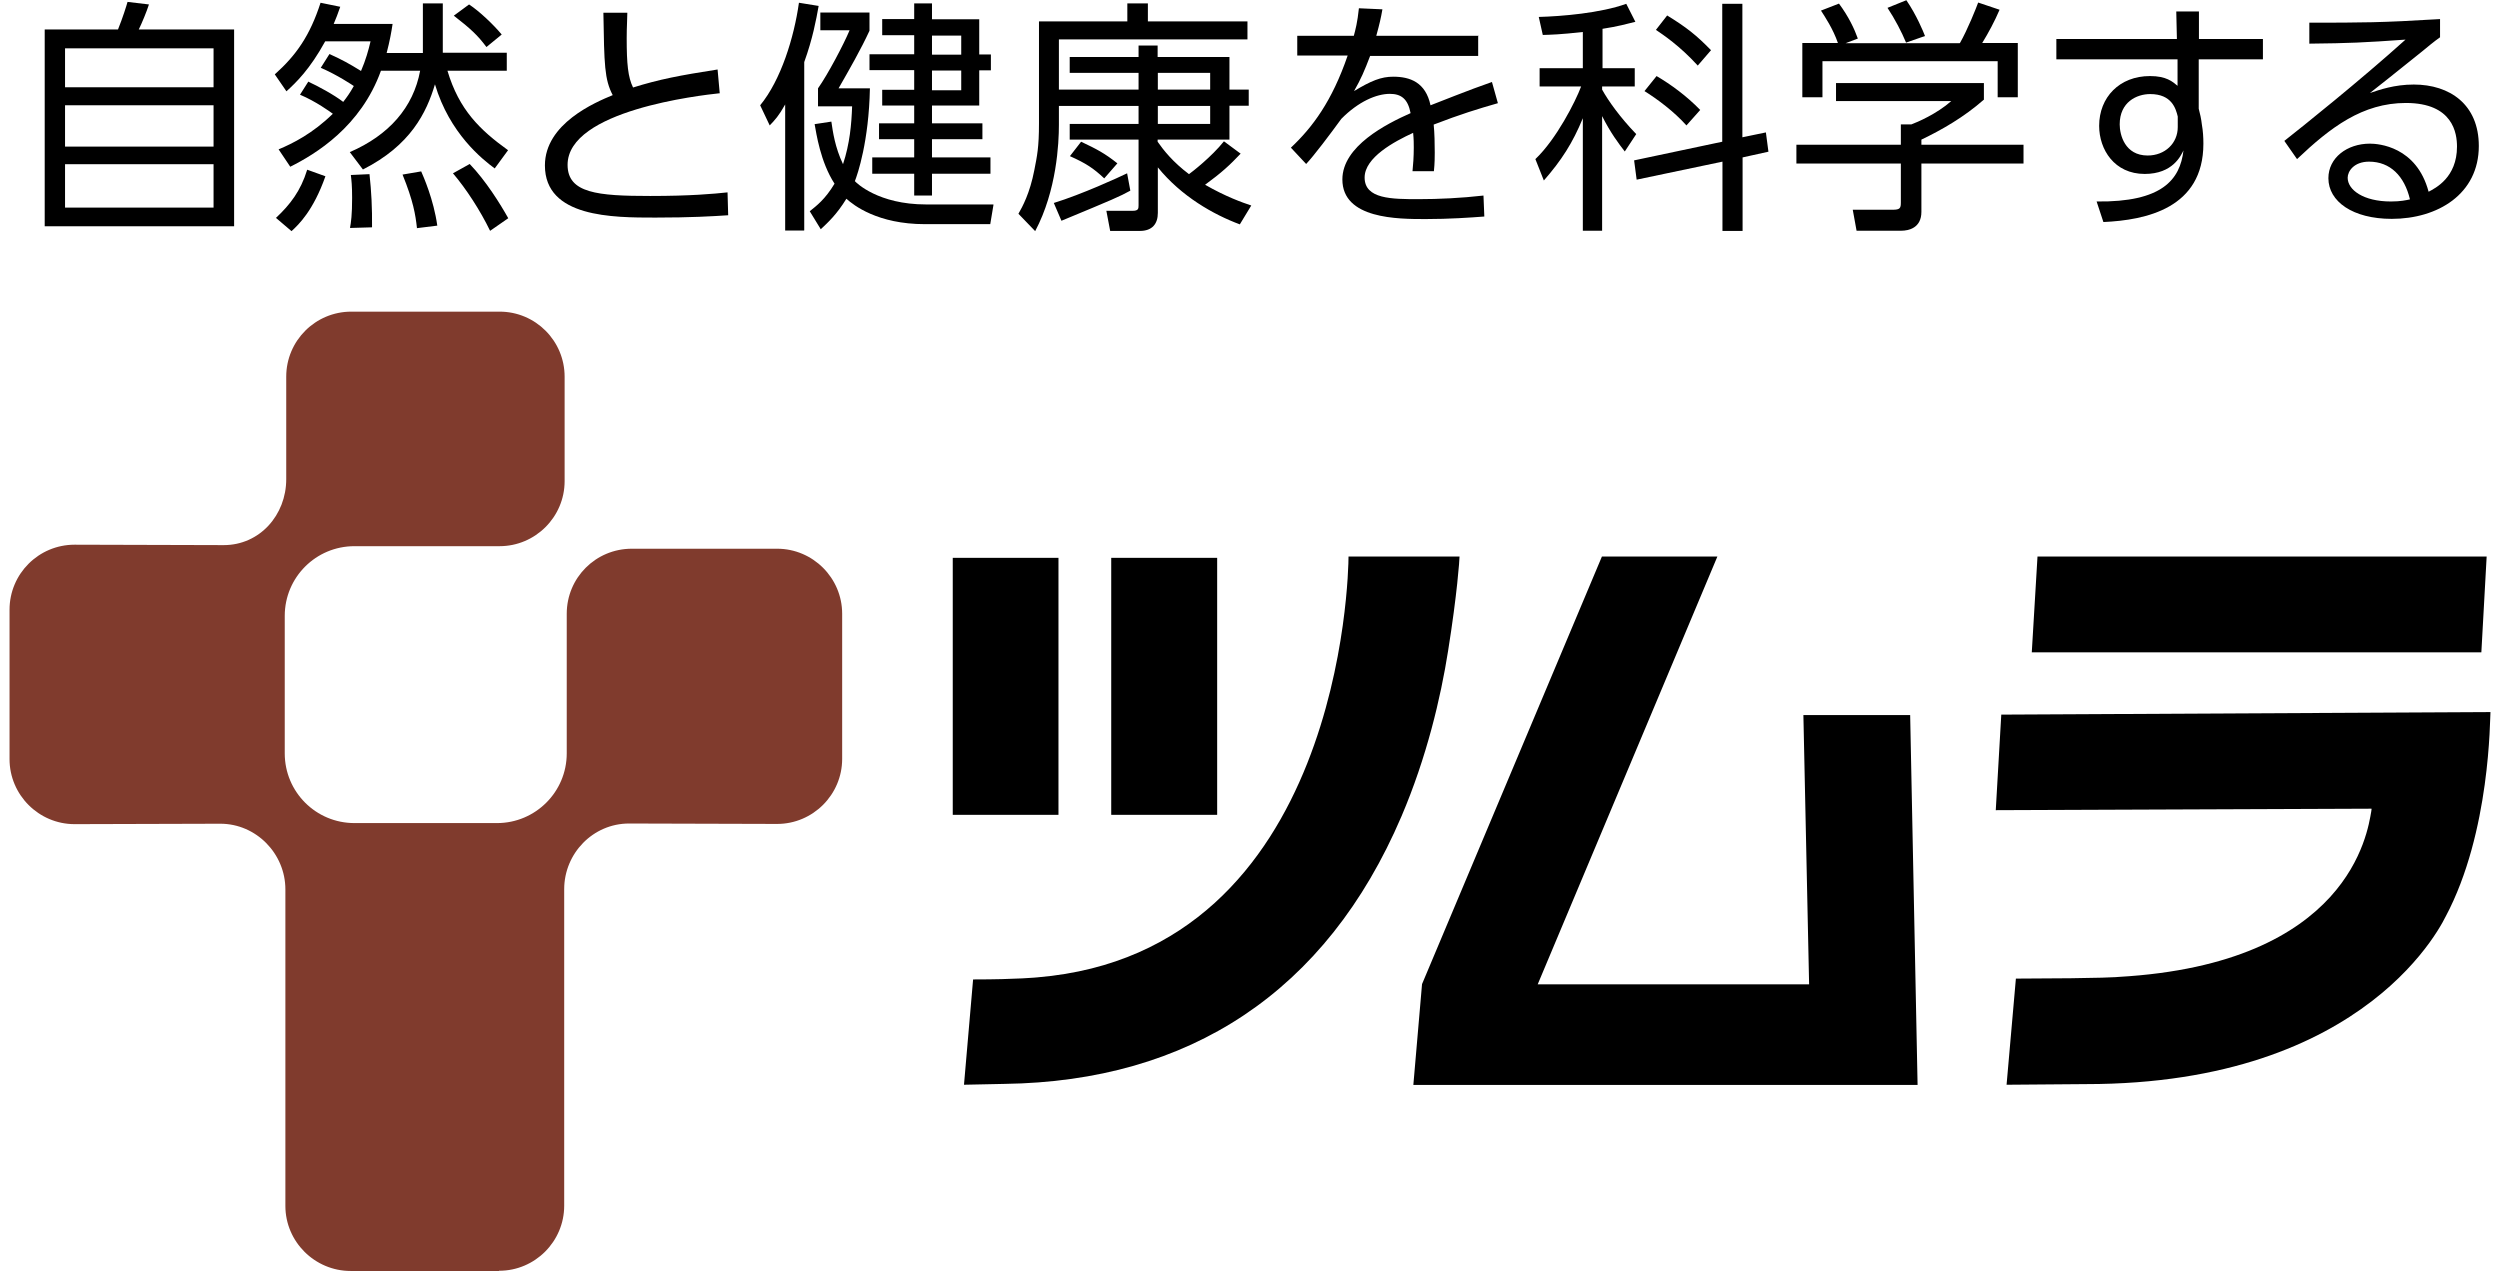 <?xml version="1.0" encoding="UTF-8"?>
<svg id="_レイヤー_1" data-name="レイヤー 1" xmlns="http://www.w3.org/2000/svg" viewBox="0 0 118 60">
  <defs>
    <style>
      .cls-1 {
        fill: #000;
      }

      .cls-1, .cls-2 {
        stroke-width: 0px;
      }

      .cls-2 {
        fill: #803b2d;
      }
    </style>
  </defs>
  <g id="_1-2" data-name="  1-2">
    <rect class="cls-1" x="44.97" y="26.33" width="4.99" height="12.13"/>
    <rect class="cls-1" x="52.45" y="26.33" width="5" height="12.13"/>
    <path class="cls-1" d="M68.35,30.72c.43-2.69.54-4.31.54-4.45h-5.24c0,.78-.31,18.64-14.67,19.86,0,0-.94.1-3.05.1l-.43,4.97,1.91-.04c8.71-.12,15.19-4.32,18.74-12.63,1.19-2.79,1.85-5.59,2.2-7.81"/>
    <path class="cls-1" d="M111.94,38.18l-.02.14c-.17.95-1.02,7.17-11.92,7.79,0,0-.49.07-4.85.08h0l-.44,5.01,3.75-.03c13.37,0,16.91-7.74,17.05-8.07l-.08.17c2.13-4,2.09-9.39,2.12-9.66h-.02l-23.07.12-.26,4.51,17.74-.07h0l-.02.02"/>
    <polygon class="cls-1" points="96.17 26.27 95.9 30.79 117.12 30.79 117.37 26.27 96.17 26.27"/>
    <polygon class="cls-1" points="67.12 46.45 66.71 51.21 90.51 51.21 90.16 33.75 85.12 33.75 85.39 46.46 72.58 46.46 81.06 26.27 75.61 26.27 67.12 46.45"/>
    <path class="cls-2" d="M23.56,59.98c1.69,0,3.07-1.38,3.07-3.07v-14.94c0-1.69,1.36-3.1,3.06-3.1l6.99.02c1.69,0,3.07-1.38,3.07-3.07v-6.85c0-1.69-1.38-3.07-3.07-3.07h-6.86c-1.7,0-3.07,1.37-3.07,3.07v6.59c0,1.82-1.48,3.29-3.29,3.29h-6.73c-1.82,0-3.29-1.47-3.29-3.29v-6.49c0-1.82,1.47-3.29,3.29-3.29h6.85c1.69,0,3.07-1.38,3.07-3.07v-4.93c0-1.69-1.37-3.07-3.07-3.07h-7c-1.69,0-3.07,1.37-3.07,3.07v4.84c0,1.69-1.25,3.11-2.95,3.11l-7.04-.02c-1.69,0-3.07,1.37-3.07,3.07v7.05c0,1.69,1.38,3.07,3.07,3.07l6.88-.02c1.69,0,3.07,1.41,3.07,3.1v14.94c0,1.69,1.39,3.07,3.08,3.07h7Z"/>
    <path class="cls-1" d="M5.57,1.39c.23-.57.4-1.12.45-1.3l1.01.12c-.1.32-.34.9-.48,1.18h4.5v9.29H2.11V1.39h3.46ZM10.08,2.28H3.07v1.84h7.01v-1.84ZM10.08,4.97H3.07v1.95h7.01v-1.95ZM10.08,7.75H3.07v2.05h7.01v-2.05Z"/>
    <path class="cls-1" d="M14.54,3.85c.46.21,1.22.62,1.66.96.17-.22.31-.41.5-.75-.06-.04-.77-.52-1.56-.86l.41-.65c.6.27.94.46,1.49.8.22-.51.35-.97.45-1.4h-2.14c-.73,1.33-1.37,1.94-1.83,2.36l-.55-.8c1.01-.9,1.66-1.83,2.16-3.38l.93.19c-.13.36-.19.54-.31.81h2.78c-.06.4-.13.79-.28,1.37h1.71V.16h.94v2.33h3.02v.85h-2.8c.55,1.85,1.54,2.8,2.86,3.75l-.63.86c-.58-.43-2.13-1.65-2.82-3.97-.4,1.34-1.15,2.88-3.4,4.02l-.62-.82c1.85-.8,3-2.11,3.32-3.84h-1.85c-.95,2.64-3.08,3.93-4.28,4.53l-.55-.82c.67-.28,1.61-.75,2.56-1.68-.12-.09-.81-.59-1.55-.9l.4-.63h0ZM13.03,10.28c.66-.62,1.16-1.26,1.47-2.27l.86.31c-.57,1.62-1.26,2.28-1.6,2.59l-.74-.63h0ZM16.52,10.76c.05-.27.1-.62.1-1.42,0-.59-.03-.82-.06-1.08l.88-.04c.09.82.13,1.6.12,2.51l-1.04.03h0ZM19.68,10.76c-.07-.63-.17-1.26-.68-2.52l.88-.15c.1.23.59,1.33.76,2.56l-.97.12h0ZM23.13,10.89c-.46-.95-1.12-1.97-1.75-2.71l.79-.44c.76.79,1.44,1.88,1.82,2.56l-.85.59h0ZM22.96,2.22c-.41-.55-.74-.86-1.54-1.48l.72-.53c.49.32,1.17.97,1.54,1.42l-.72.59Z"/>
    <path class="cls-1" d="M33.98,4.4c-.94.1-7.19.81-7.19,3.38,0,1.34,1.42,1.47,3.9,1.47,1.91,0,2.99-.1,3.65-.17l.03,1.08c-.75.05-1.77.11-3.44.11-2,0-5.21,0-5.21-2.46,0-1.98,2.38-2.98,3.2-3.32-.39-.75-.4-1.42-.44-3.89h1.13c0,.31-.03.63-.03,1.2,0,1.22.06,1.84.3,2.33,1.25-.39,2.2-.57,3.99-.85l.1,1.11h0Z"/>
    <path class="cls-1" d="M37.95,10.88h-.89v-5.95c-.3.54-.49.74-.73.99l-.45-.95c.98-1.19,1.6-3.2,1.83-4.84l.93.15c-.12.67-.28,1.54-.68,2.65v7.94h0ZM46.89,9.68l-.15.9h-3.09c-2.22,0-3.36-.89-3.7-1.2-.46.75-.88,1.13-1.21,1.44l-.52-.85c.32-.26.72-.55,1.17-1.3-.67-1.03-.86-2.38-.94-2.81l.79-.12c.07.48.17,1.21.55,2.01.32-.97.4-1.88.43-2.73h-1.61v-.85c.46-.65,1.21-2.07,1.49-2.74h-1.38v-.84h2.32v.86c-.4.87-.95,1.83-1.46,2.72h1.48c-.05,2.51-.58,4.05-.71,4.38.07.08,1.1,1.1,3.36,1.1h3.18ZM43.99.16v.75h2.23v1.66h.55v.75h-.55v1.66h-2.23v.84h2.38v.75h-2.38v.86h2.76v.77h-2.76v1.03h-.84v-1.03h-1.98v-.77h1.98v-.86h-1.66v-.75h1.66v-.84h-1.51v-.74h1.51v-.93h-2.11v-.75h2.11v-.9h-1.51v-.76h1.51V.16h.84ZM45.37,1.68h-1.38v.9h1.38v-.9ZM45.37,3.33h-1.38v.93h1.38v-.93Z"/>
    <path class="cls-1" d="M58.56,7.25c-.52.55-.9.9-1.68,1.47.97.56,1.76.84,2.18.98l-.54.89c-1.24-.46-2.76-1.32-3.87-2.69v2.15c0,.51-.26.85-.85.85h-1.4l-.18-.95h1.24c.27,0,.28-.1.28-.26v-3.1h-3.25v-.74h3.25v-.85h-3.76v.9c0,.85-.1,3.09-1.12,5.01l-.79-.82c.19-.33.54-.97.75-2.06.13-.67.22-1.06.22-2.21V1.01h4.17V.16h.97v.85h4.7v.85h-8.9v2.37h3.76v-.79h-3.25v-.75h3.25v-.54h.9v.54h3.39v1.54h.91v.76h-.91v1.6h-3.39v.1c.28.4.71.95,1.48,1.53.14-.1,1.07-.82,1.65-1.55l.77.57h0ZM53.35,9c-.51.28-.79.4-3.25,1.42l-.36-.84c1.33-.41,3.07-1.21,3.46-1.4l.15.81h0ZM51.03,6.69c.74.35,1.12.55,1.71,1.02l-.62.71c-.51-.48-.86-.71-1.62-1.05l.52-.67h0ZM54.65,3.44v.79h2.47v-.79h-2.47ZM54.65,5v.85h2.47v-.85h-2.47Z"/>
    <path class="cls-1" d="M69.77,1.71v.93h-5.1c-.27.71-.43,1.08-.76,1.66.81-.49,1.28-.68,1.85-.68.79,0,1.53.26,1.76,1.35.27-.1,1.85-.74,2.9-1.1l.28,1c-.94.27-1.76.52-3.03,1.01.04.4.05.9.05,1.32,0,.17,0,.51-.04.88h-1.01c.03-.27.06-.7.06-1.11,0-.19,0-.4-.03-.7-.89.41-2.29,1.16-2.29,2.11,0,1.02,1.29,1.02,2.56,1.02.93,0,2.01-.05,3.05-.17l.04.99c-.66.05-1.66.12-2.77.12-1.31,0-3.93,0-3.93-1.87,0-1.57,2.07-2.62,3.22-3.13-.13-.68-.45-.91-.98-.91-.63,0-1.48.36-2.29,1.18-.53.73-1.3,1.75-1.66,2.13l-.72-.77c1.02-.96,1.94-2.19,2.68-4.35h-2.38v-.93h2.67c.08-.3.17-.63.24-1.3l1.11.05c-.07.4-.13.67-.29,1.25h4.84Z"/>
    <path class="cls-1" d="M75.62,3.22h1.54v.86h-1.54v.15c.3.54.85,1.31,1.61,2.1l-.54.82c-.28-.36-.68-.89-1.07-1.67v5.41h-.91v-5.31c-.48,1.17-1.01,1.99-1.84,2.94l-.4-1.01c.99-.94,1.89-2.71,2.16-3.43h-1.96v-.86h2.04v-1.71c-1.06.12-1.53.13-1.89.14l-.19-.85c1.08-.03,2.91-.18,4.13-.62l.43.85c-.37.09-.82.22-1.55.33v1.87ZM83.35,6.25l.12.91-1.22.27v3.47h-.95v-3.27l-4.05.85-.12-.91,4.16-.88V.18h.95v6.3l1.11-.23ZM79.6,5.92c-.58-.65-1.37-1.24-1.98-1.62l.57-.71c.68.4,1.42.94,2.06,1.6l-.65.73ZM80.13,3.09c-.86-.94-1.62-1.44-1.97-1.68l.53-.68c.91.56,1.38.93,2.07,1.64l-.63.73Z"/>
    <path class="cls-1" d="M93.63,4.71c-.93.82-1.98,1.42-2.94,1.88v.24h4.82v.89h-4.82v2.28c0,.76-.6.89-.95.89h-2.11l-.18-.99h1.88c.36,0,.39-.08.39-.35v-1.83h-4.93v-.89h4.93v-.96h.5c.27-.1,1.19-.49,1.88-1.1h-5.44v-.85h6.98s0,.79,0,.79ZM92.51,2.03c.36-.63.77-1.66.86-1.91l1.01.34c-.23.54-.52,1.08-.82,1.57h1.68v2.56h-.95v-1.7h-8.27v1.7h-.95v-2.56h1.68c-.23-.67-.62-1.25-.8-1.53l.85-.33c.46.62.73,1.2.89,1.65l-.58.22h5.4-.02ZM89.97,2.02c-.21-.51-.53-1.12-.88-1.65l.89-.36c.48.7.8,1.48.88,1.69l-.89.31Z"/>
    <path class="cls-1" d="M106.81,1.84v.96h-3.03v2.33c.06.22.12.49.15.76.05.28.07.59.07.89,0,3.05-2.71,3.61-4.72,3.7l-.32-.97c3.09.04,3.94-1.03,4.1-2.41-.12.24-.5,1.11-1.83,1.11-1.43,0-2.15-1.15-2.15-2.27,0-1.35.96-2.35,2.4-2.35.77,0,1.06.26,1.3.46v-1.25h-5.72v-.96h5.69l-.03-1.3h1.07v1.3h3.03,0ZM102.79,5.5c-.09-.37-.28-1.06-1.3-1.06-.63,0-1.44.37-1.44,1.43,0,.49.24,1.47,1.32,1.47.82,0,1.42-.58,1.42-1.34v-.51h0Z"/>
    <path class="cls-1" d="M115.17,1.76c-.26.18-.62.48-.9.71-1.48,1.19-1.65,1.32-2.41,1.92.45-.15,1.15-.4,2.07-.4,1.7,0,3.07.94,3.07,2.9,0,2.27-1.94,3.44-4.11,3.44-1.84,0-2.99-.82-2.99-1.92,0-.96.88-1.63,1.96-1.63.4,0,2.2.13,2.77,2.27.32-.17,1.34-.67,1.34-2.13,0-.62-.18-2.06-2.41-2.06-2.05,0-3.56,1.15-5.14,2.65l-.6-.86c.89-.7,3.54-2.82,5.72-4.78-1.97.14-2.65.17-4.54.19v-.99c2.45,0,3.4,0,6.17-.17v.86h0ZM111.82,7.63c-.71,0-1.01.45-1.01.76,0,.57.74,1.12,2.04,1.12.46,0,.72-.06.9-.1-.26-1.1-.93-1.78-1.93-1.78Z"/>
  </g>
</svg>